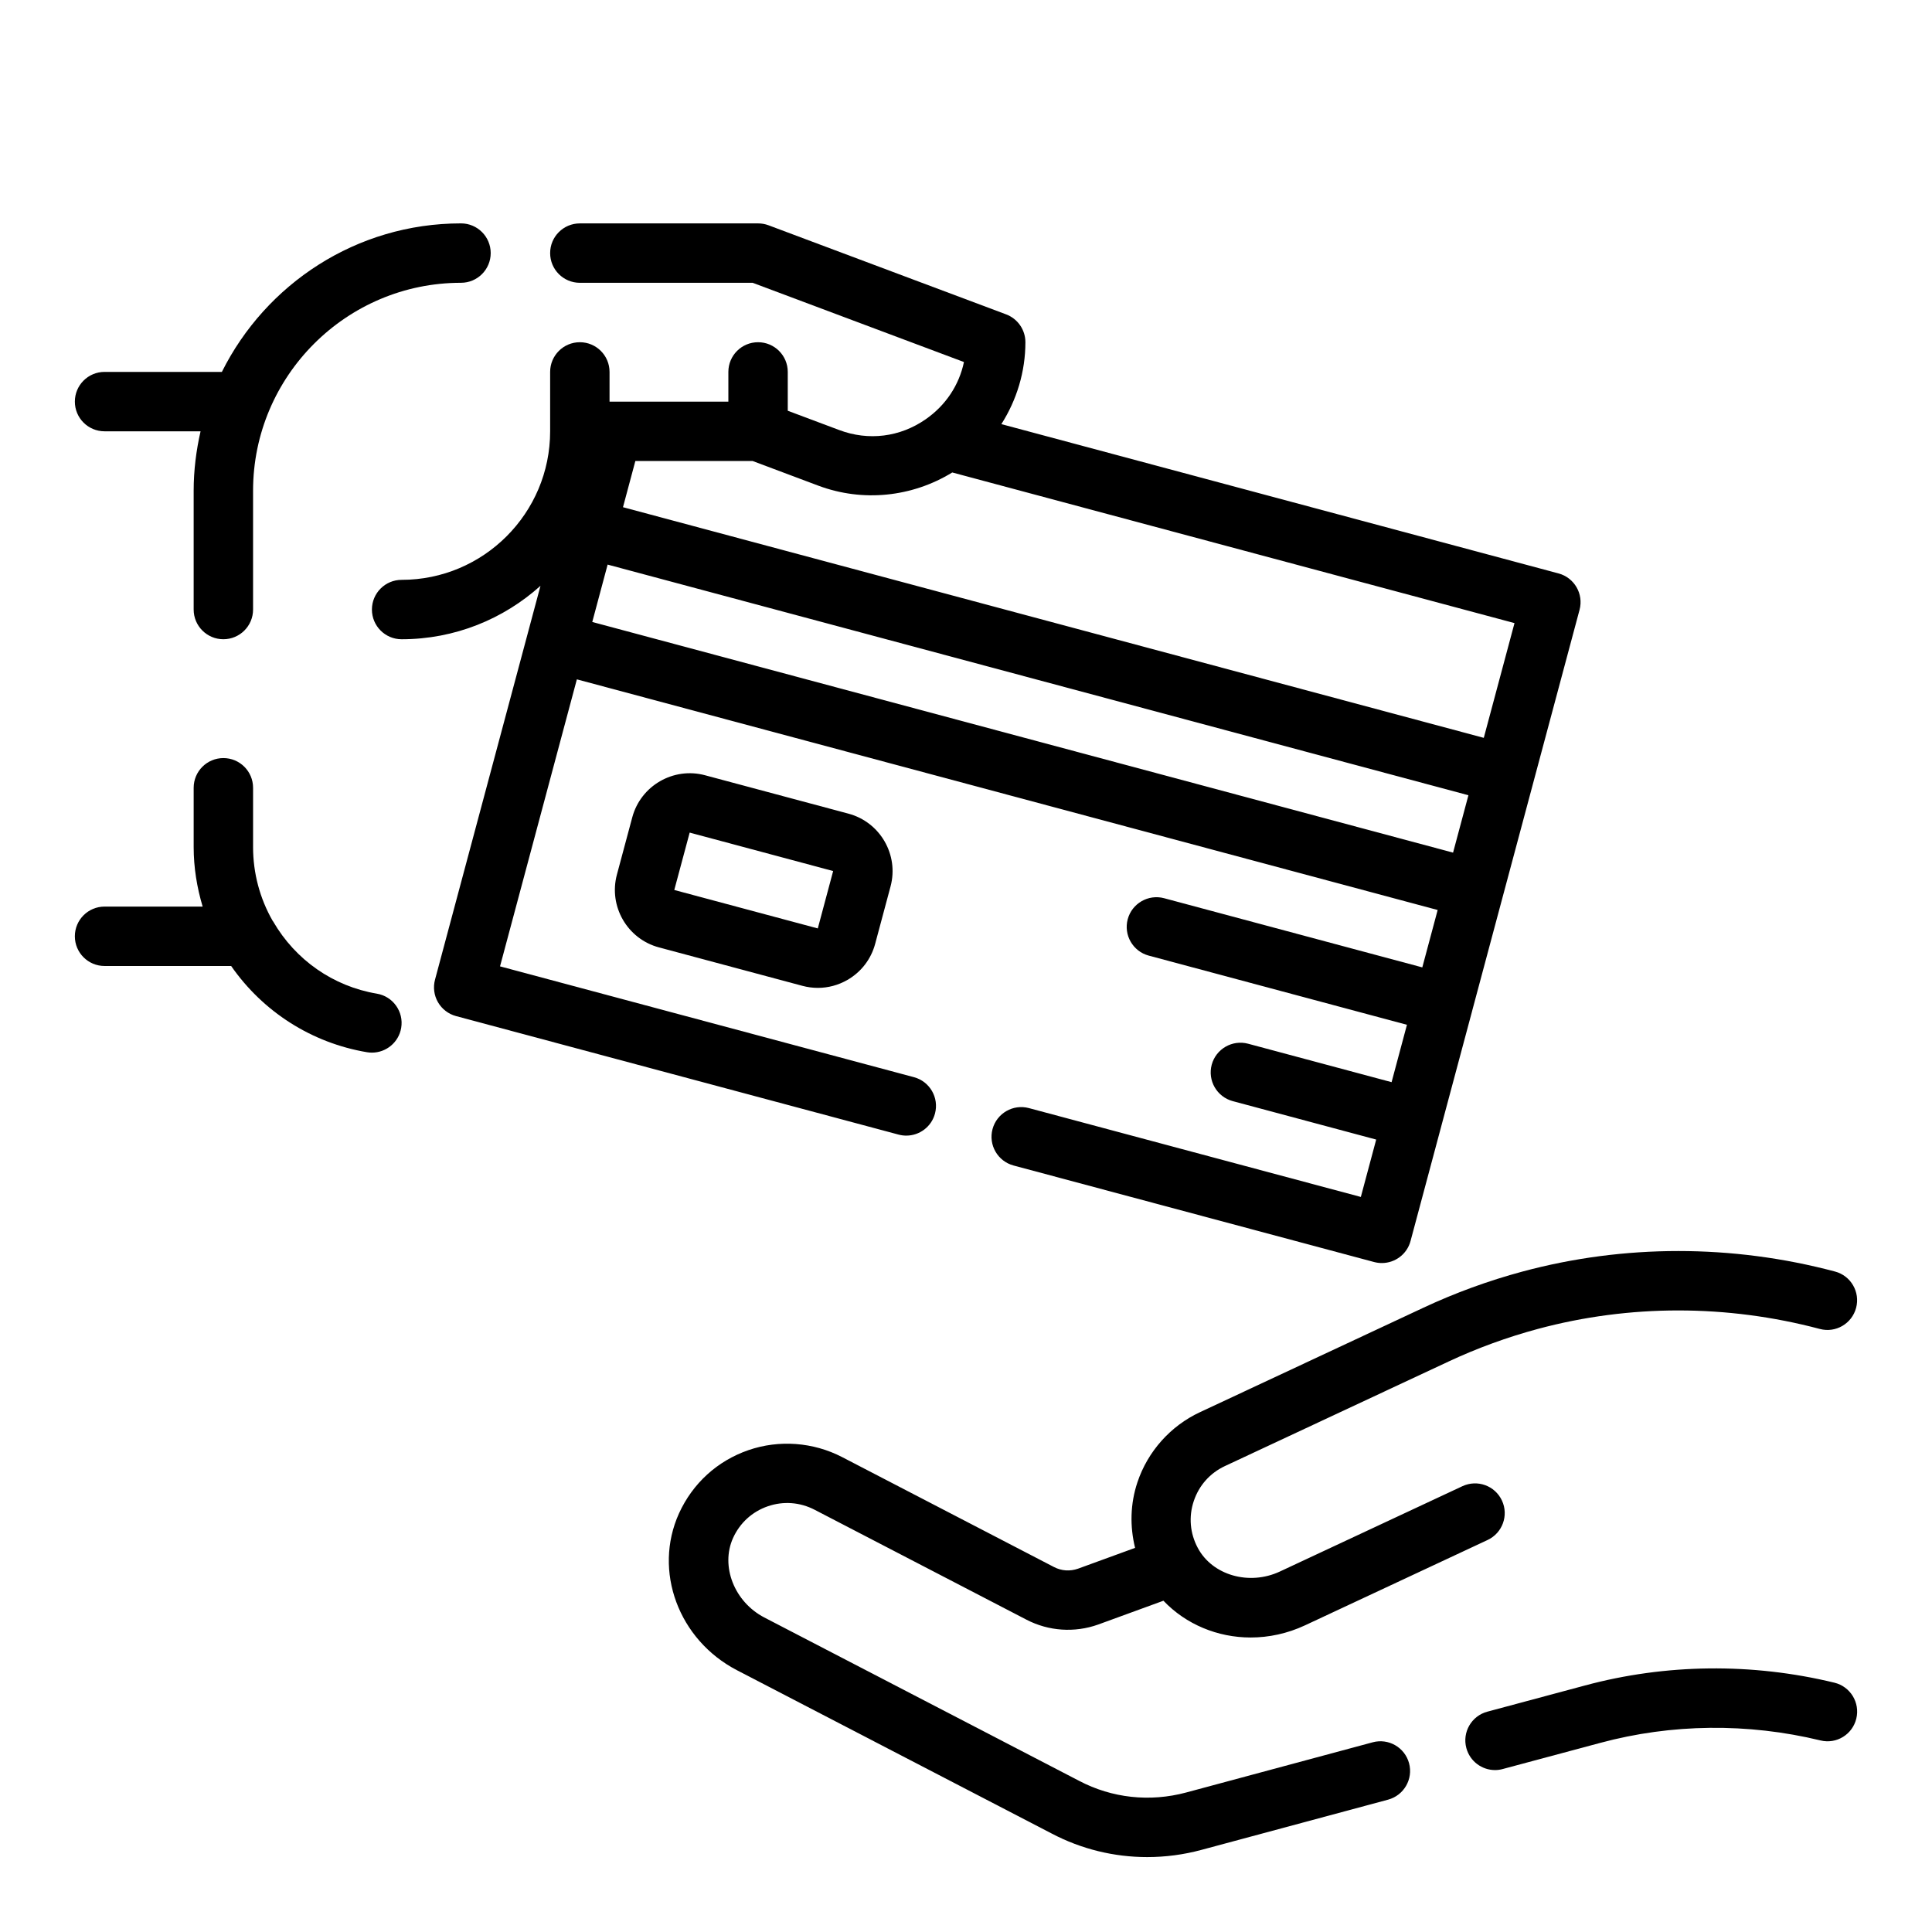 <?xml version="1.0" encoding="UTF-8"?>
<!-- Uploaded to: ICON Repo, www.iconrepo.com, Generator: ICON Repo Mixer Tools -->
<svg fill="#000000" width="800px" height="800px" version="1.1" viewBox="144 144 512 512" xmlns="http://www.w3.org/2000/svg">
 <g>
  <path d="m243.86 407.33c-11.547-1.945-21.562-8.918-27.48-19.145-0.039-0.062-0.094-0.109-0.133-0.172-3.387-5.914-5.18-12.645-5.18-19.5v-15.742c0-4.344-3.519-7.871-7.871-7.871-4.352 0-7.871 3.527-7.871 7.871v15.742c0 5.359 0.859 10.652 2.379 15.742h-25.996c-4.352 0-7.871 3.527-7.871 7.871s3.519 7.871 7.871 7.871h33.551c8.445 12.148 21.332 20.379 35.992 22.852 0.449 0.07 0.883 0.109 1.316 0.109 3.769 0 7.109-2.723 7.754-6.566 0.719-4.277-2.168-8.348-6.461-9.062z"/>
  <path d="m171.71 258.3h25.441c-1.156 5.07-1.828 10.328-1.828 15.746v31.488c0 4.344 3.519 7.871 7.871 7.871 4.352 0 7.871-3.527 7.871-7.871v-31.488c0-30.387 24.727-55.105 55.105-55.105 4.352 0 7.871-3.527 7.871-7.871s-3.519-7.871-7.871-7.871c-27.75 0-51.75 16.074-63.371 39.359h-31.09c-4.352 0-7.871 3.527-7.871 7.871-0.004 4.348 3.516 7.871 7.871 7.871z"/>
  <path d="m384.18 444.95c3.473 0 6.66-2.32 7.598-5.84 1.125-4.203-1.371-8.516-5.566-9.645l-109.7-29.371 20.363-76.059 228.12 61.125-4.07 15.207-68.422-18.332c-4.188-1.117-8.516 1.371-9.645 5.566-1.125 4.203 1.371 8.516 5.566 9.645l68.43 18.332-4.07 15.207-38.023-10.188c-4.188-1.117-8.516 1.371-9.645 5.566-1.125 4.203 1.371 8.516 5.566 9.645l38.023 10.188-4.07 15.207-87.961-23.547c-4.195-1.125-8.516 1.371-9.645 5.566-1.125 4.203 1.371 8.516 5.566 9.645l95.566 25.586c0.684 0.18 1.371 0.266 2.047 0.266 3.473 0 6.66-2.32 7.598-5.84l8.137-30.387c0-0.008 0.008-0.016 0.008-0.023v-0.016l8.133-30.355c0.008-0.016 0.016-0.023 0.016-0.039v-0.039l28.496-106.41c1.125-4.203-1.371-8.516-5.566-9.645l-147.66-39.566c4.074-6.406 6.371-13.898 6.371-21.707 0-3.281-2.039-6.219-5.102-7.375l-62.977-23.617c-0.887-0.332-1.824-0.496-2.769-0.496h-47.23c-4.352 0-7.871 3.527-7.871 7.871s3.519 7.871 7.871 7.871h45.801l55.992 20.996c-1.289 6.125-4.832 11.492-10.164 15.184-6.785 4.715-15.129 5.762-22.883 2.844l-13.645-5.117v-10.289c0-4.344-3.519-7.871-7.871-7.871-4.352 0-7.871 3.527-7.871 7.871v7.871h-31.488v-7.871c0-4.344-3.519-7.871-7.871-7.871-4.352 0-7.871 3.527-7.871 7.871v15.742c0 21.703-17.656 39.359-39.359 39.359-4.352 0-7.871 3.527-7.871 7.871s3.519 7.871 7.871 7.871c14.137 0 27.031-5.375 36.801-14.16l-27.953 104.38c-0.535 2.016-0.262 4.164 0.789 5.977 1.047 1.812 2.769 3.125 4.777 3.668l117.29 31.41c0.68 0.18 1.367 0.27 2.043 0.27zm-83.223-136.12 4.07-15.207 228.12 61.125-4.07 15.207zm95.402-39.621 149 39.918-8.141 30.41-228.12-61.125 3.277-12.238h31.086l17.414 6.535c11.77 4.398 24.844 3.035 35.48-3.5z"/>
  <path d="m330.84 349.45c-8.344-2.242-17.02 2.746-19.277 11.133l-4.078 15.207c-2.242 8.383 2.754 17.035 11.133 19.277l38.023 10.188c1.355 0.363 2.731 0.543 4.102 0.543 2.731 0 5.414-0.715 7.848-2.117 3.644-2.102 6.25-5.504 7.336-9.555l4.078-15.215c2.242-8.375-2.754-17.027-11.133-19.277zm29.883 40.594-38.031-10.188 4.078-15.207 38.023 10.188z"/>
  <path d="m630.14 589.93c-21.844-5.297-44.738-5.031-66.156 0.754l-25.82 6.926c-4.203 1.125-6.699 5.441-5.566 9.645 0.945 3.512 4.117 5.832 7.598 5.832 0.676 0 1.363-0.086 2.047-0.277l25.836-6.926c18.895-5.094 39.086-5.32 58.363-0.652 4.234 1.047 8.484-1.566 9.5-5.793 1.023-4.223-1.574-8.484-5.801-9.508z"/>
  <path d="m507.77 605.73-49.438 13.305c-9.613 2.574-19.641 1.488-28.34-3.086l-83.438-43.297c-7.957-4.141-11.66-13.609-8.281-21.082 1.812-3.992 5.086-6.965 9.188-8.383 4.141-1.434 8.559-1.094 12.453 0.93l56.129 29.125c5.84 3.039 12.754 3.512 19.004 1.273l17.277-6.305c5.961 6.266 14.352 9.746 23.121 9.746 4.801 0 9.723-1.039 14.406-3.227l48.383-22.617c3.938-1.844 5.637-6.527 3.793-10.461-1.844-3.938-6.504-5.637-10.469-3.793l-48.383 22.617c-8.133 3.801-17.895 0.984-21.75-6.266-2.07-3.863-2.449-8.273-1.062-12.406 1.379-4.141 4.312-7.438 8.273-9.289l59.215-27.68c7.606-3.559 15.578-6.465 23.695-8.652 24.293-6.535 50.121-6.527 74.707 0 4.211 1.133 8.516-1.379 9.637-5.582 1.117-4.203-1.387-8.516-5.59-9.629-27.262-7.25-55.906-7.242-82.836 0.008-9.004 2.426-17.848 5.652-26.277 9.598l-59.207 27.68c-7.793 3.637-13.824 10.406-16.547 18.562-1.914 5.723-2.023 11.691-0.621 17.383l-15.113 5.512c-2.125 0.746-4.394 0.605-6.391-0.441l-56.129-29.125c-7.668-3.977-16.711-4.644-24.836-1.844-8.234 2.844-14.762 8.785-18.398 16.758-6.894 15.242-0.156 33.488 15.352 41.562l83.402 43.273c7.863 4.141 16.539 6.25 25.316 6.25 4.809 0 9.652-0.629 14.406-1.914l49.438-13.305c4.195-1.133 6.691-5.449 5.559-9.652-1.129-4.188-5.445-6.688-9.648-5.547z"/>
 </g>
</svg>